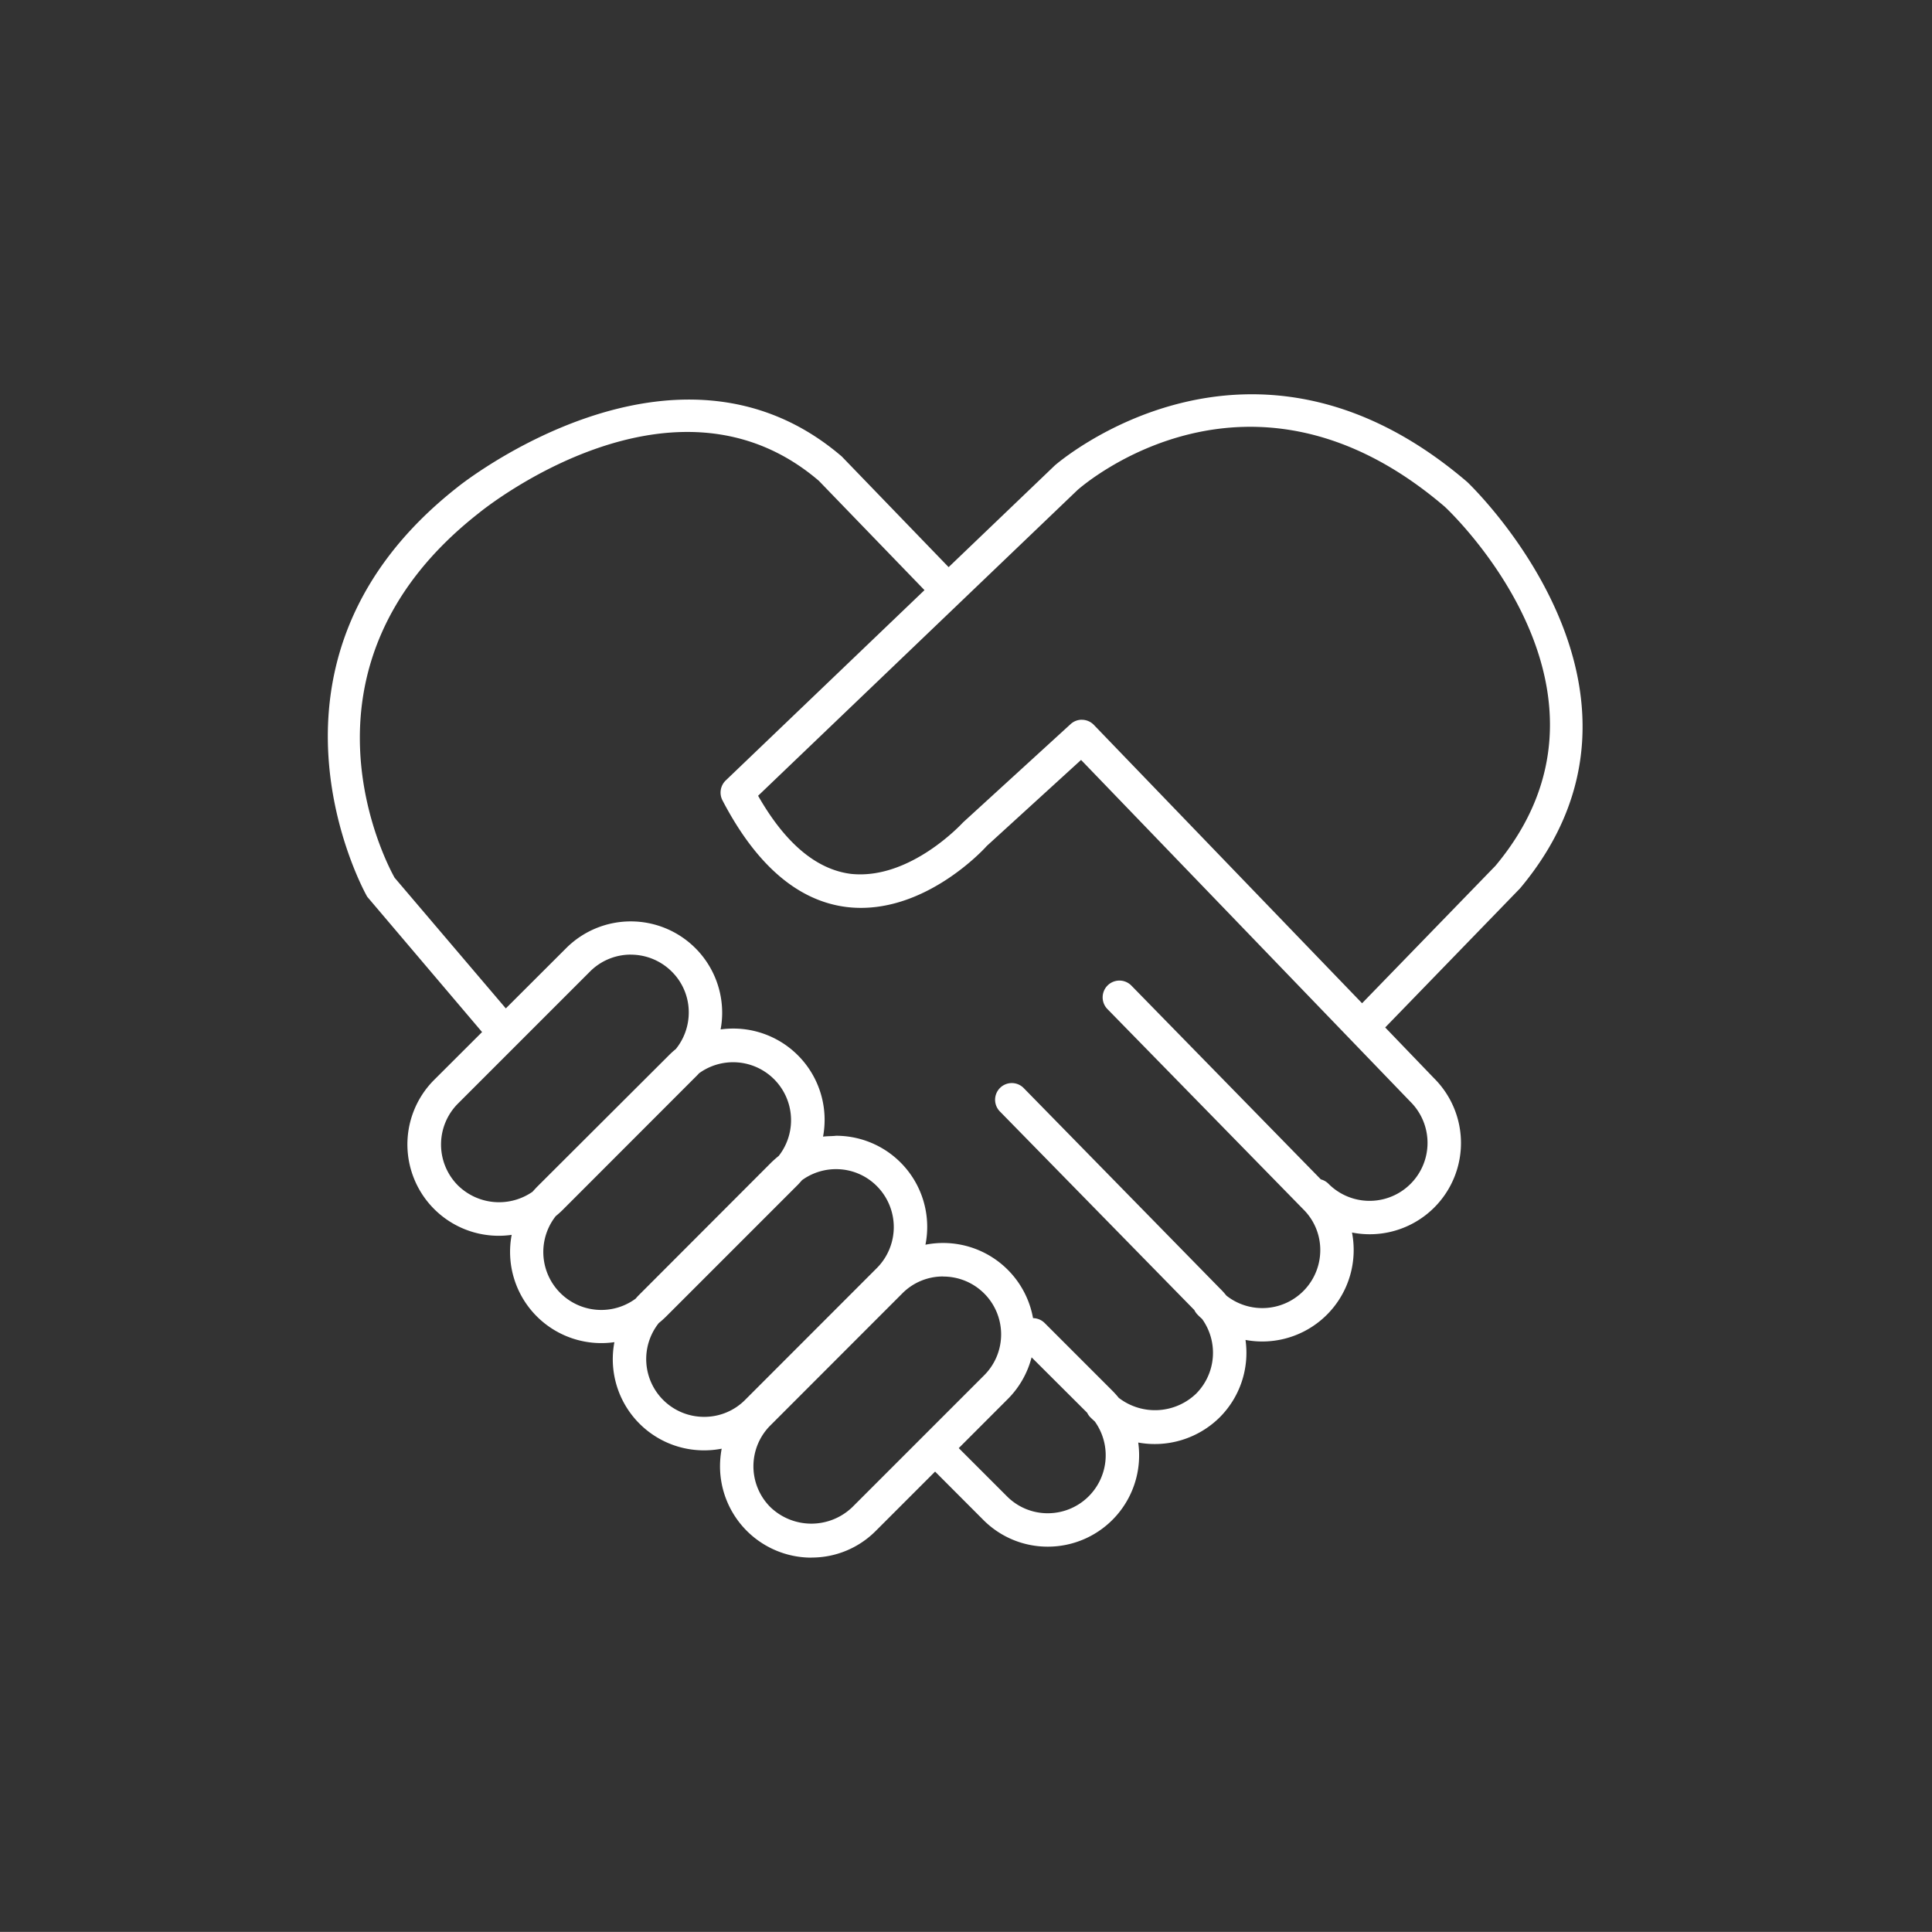 <svg xmlns="http://www.w3.org/2000/svg" width="100" height="99.995" viewBox="0 0 100 99.995">
  <rect x="0" y="0" width="100" height="99.995" fill="#333333" stroke="none"/>
  <g id="Group_16563" data-name="Group 16563" transform="translate(5922 -3890.5)">
    <path id="Path_41973" data-name="Path 41973" d="M100,50A50,50,0,1,1,50,0a50,50,0,0,1,50,50" transform="translate(-5922 3890.5)" fill="none"/>
    <path id="Path_41974" data-name="Path 41974" d="M28.394,64.268a4.732,4.732,0,0,1-4.727-4.722,5.008,5.008,0,0,1,.086-.917,4.858,4.858,0,0,1-.907.086h-.005a4.718,4.718,0,0,1-4.641-5.6,4.723,4.723,0,0,1-5.317-5.554,4.727,4.727,0,0,1-4.011-8.023l2.479-2.474-5.942-7c-.156-.252-6.773-12.226,4.682-21.212.1-.086,11.238-8.991,19.876-1.582L35.5,13l5.493-5.261c.126-.111,10.109-8.774,21.348.852.141.131,11.314,10.8,2.736,21.035l-6.98,7.2,2.545,2.646a4.724,4.724,0,0,1-4.263,7.968,4.9,4.9,0,0,1,.086.907A4.731,4.731,0,0,1,50.866,53a4.721,4.721,0,0,1-1.335,4.006,4.778,4.778,0,0,1-4.218,1.305A4.726,4.726,0,0,1,40.635,63.7H40.63a4.693,4.693,0,0,1-3.336-1.386l-2.495-2.5-3.064,3.064a4.672,4.672,0,0,1-3.341,1.386m6.824-14.549a2.959,2.959,0,0,0-2.112.872L26.278,57.42a2.987,2.987,0,0,0,0,4.238,3.059,3.059,0,0,0,4.233,0l6.829-6.829a2.993,2.993,0,0,0-2.122-5.11m.806,8.88,2.495,2.495a2.97,2.97,0,0,0,2.112.877h.005a3,3,0,0,0,2.429-4.752q-.113-.1-.227-.212a.841.841,0,0,1-.166-.237L39.794,53.9a4.711,4.711,0,0,1-1.23,2.157ZM20.5,52.123a2.992,2.992,0,0,0,2.343,4.858h.005a2.973,2.973,0,0,0,2.117-.877l6.819-6.824a3.005,3.005,0,0,0,0-4.243,2.971,2.971,0,0,0-2.107-.877h-.005a2.992,2.992,0,0,0-1.759.569c-.066.076-.136.151-.2.222l-6.834,6.834a4.762,4.762,0,0,1-.378.338m23.827,3.891a3.075,3.075,0,0,0,3.981-.232,3,3,0,0,0,.312-3.865c-.076-.071-.156-.141-.232-.222a.883.883,0,0,1-.171-.242L38.166,41.187A.864.864,0,1,1,39.4,39.978L49.535,50.329a4,4,0,0,1,.343.378,3,3,0,0,0,4.858-2.364,2.955,2.955,0,0,0-.882-2.107L43.72,35.875a.868.868,0,0,1,1.24-1.215L54.766,44.69a.867.867,0,0,1,.4.232,3,3,0,1,0,4.243-4.243l-17.054-17.7-4.878,4.45c-.071.086-3.276,3.634-7.242,3.165-2.525-.307-4.692-2.167-6.441-5.523a.872.872,0,0,1,.166-1.028L34.25,14.19,28.782,8.531c-7.479-6.405-17.2,1.341-17.608,1.678-10.306,8.078-4.6,18.43-4.349,18.868L12.58,35.84l3.13-3.125a4.73,4.73,0,0,1,8.068,3.336,4.616,4.616,0,0,1-.081.877,4.809,4.809,0,0,1,.665-.045A4.724,4.724,0,0,1,29,42.477c.222-.03.469-.02.67-.045A4.716,4.716,0,0,1,34.3,48.071a4.729,4.729,0,0,1,5.569,3.8.872.872,0,0,1,.6.252l3.5,3.5a4.926,4.926,0,0,1,.348.388M15.165,46.59A3,3,0,0,0,19.3,50.863a2.7,2.7,0,0,1,.2-.217l6.824-6.834c.126-.121.252-.232.383-.338A3,3,0,0,0,22.579,39.2c-.06.071-.126.136-.192.2l-6.819,6.824a4.517,4.517,0,0,1-.4.363m3.885-13.531a2.977,2.977,0,0,0-2.122.882L10.1,40.769A3,3,0,0,0,10.1,45a3.037,3.037,0,0,0,3.865.328c.071-.081.146-.161.222-.242l6.834-6.819a4.218,4.218,0,0,1,.358-.323,3.009,3.009,0,0,0,.67-1.895,2.962,2.962,0,0,0-.877-2.112A3,3,0,0,0,19.051,33.058ZM42.394,20.9a.871.871,0,0,1,.625.267L56.9,35.573l6.9-7.111c7.474-8.93-2.2-18.2-2.616-18.586-10.039-8.6-18.656-1.184-19.014-.867L25.638,24.834c1.4,2.454,3.014,3.815,4.8,4.042,3.074.333,5.78-2.636,5.811-2.666l5.564-5.085a.862.862,0,0,1,.585-.227" transform="translate(-5908.399 3906.855)" fill="#fff"/>
  </g>
</svg>
